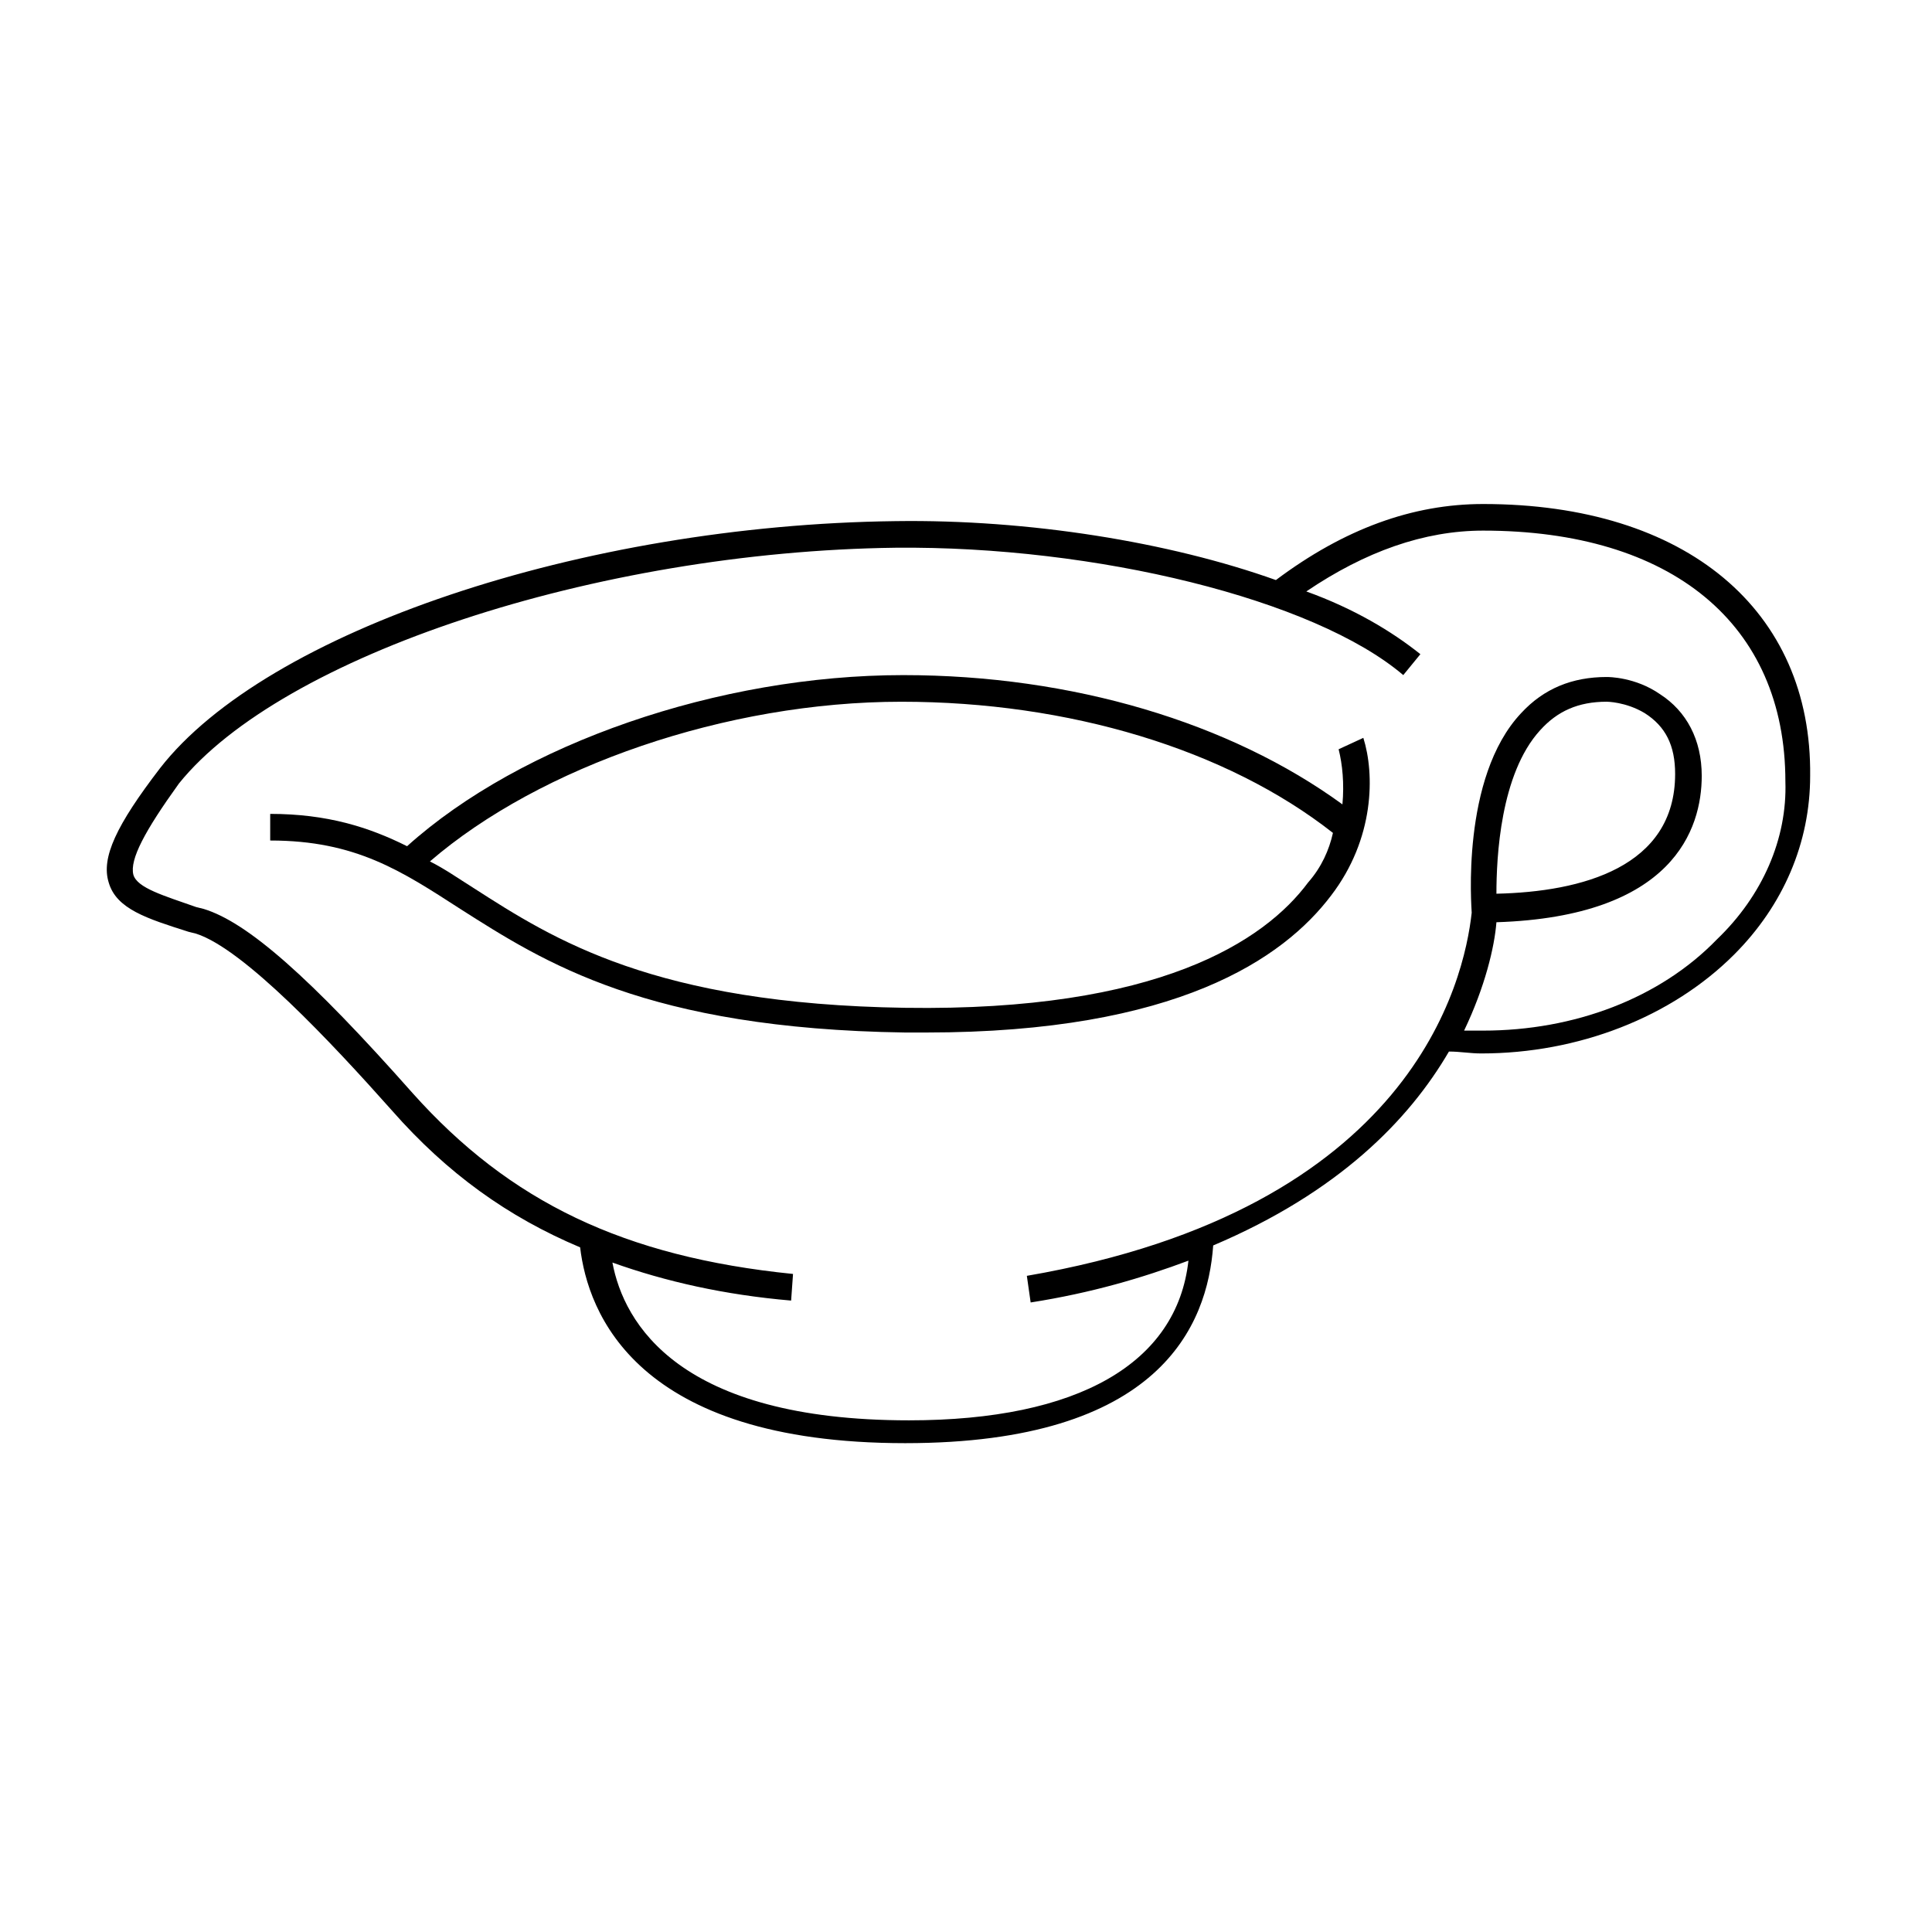 <?xml version="1.0" encoding="UTF-8"?>
<!-- Uploaded to: SVG Repo, www.svgrepo.com, Generator: SVG Repo Mixer Tools -->
<svg fill="#000000" width="800px" height="800px" version="1.1" viewBox="144 144 512 512" xmlns="http://www.w3.org/2000/svg">
 <g>
  <path d="m498.75 342.56c1.008 4.031 1.512 9.07 1.008 14.609-29.727-21.664-71.539-34.258-116.38-34.258-48.871 0-101.27 18.137-131.5 45.344-10.078-5.039-21.16-8.566-36.273-8.566v7.055c22.672 0 34.762 8.062 50.383 18.137 22.168 14.105 49.375 31.738 117.89 32.746h5.543c66.504 0 94.715-19.648 107.31-36.273 11.586-15.113 11.586-32.242 8.566-41.816zm-8.062 35.27c-11.586 15.617-39.801 34.258-106.81 33.25-66.504-1.008-93.203-18.137-114.36-31.738-4.031-2.519-7.559-5.039-11.586-7.055 29.223-25.191 78.594-42.32 124.95-42.32 44.336 0 86.152 12.594 114.36 34.762-1.008 4.535-3.023 9.07-6.551 13.102z"/>
  <path d="m537.04 277.57c-18.641 0-36.777 6.551-54.914 20.152-28.215-10.078-65.496-16.121-100.76-15.617-83.129 1.008-166.76 29.223-194.97 65.496-11.586 15.113-15.617 23.68-13.602 30.23 2.016 7.055 10.078 9.574 21.16 13.098l2.016 0.504c12.594 4.031 35.77 28.719 51.891 46.855 14.609 16.625 30.73 28.215 49.879 36.273 2.016 17.129 14.609 51.891 86.152 51.891 67.512 0 80.105-31.234 81.617-52.395 33.25-14.105 51.891-33.25 62.473-51.387 3.023 0 5.543 0.504 8.566 0.504 25.695 0 50.383-9.574 67.008-26.199 13.098-13.098 20.152-29.727 20.152-47.359 0.496-43.836-32.758-72.047-86.664-72.047zm61.969 115.37c-15.113 15.617-37.785 24.184-61.969 24.184h-5.039c5.543-11.586 8.062-22.168 8.566-28.719 46.855-1.512 54.41-24.688 54.41-38.793 0-9.574-4.031-17.129-11.082-21.664-6.551-4.535-13.602-4.535-14.105-4.535-9.07 0-16.625 3.023-22.672 9.574-16.125 17.129-13.102 51.891-13.102 52.898-2.016 18.137-15.617 78.594-117.89 96.227l1.008 7.055c16.121-2.519 29.727-6.551 41.816-11.082-3.023 27.207-29.223 42.32-74.059 42.32-60.961 0-75.57-25.695-78.594-41.816 14.105 5.039 29.727 8.566 47.359 10.078l0.504-7.055c-44.84-4.535-75.066-19.145-100.76-47.863-27.207-30.73-43.832-45.344-55.418-48.871l-2.016-0.504c-8.566-3.023-15.617-5.039-16.625-8.566-1.008-4.031 3.023-11.586 12.09-24.184 27.203-33.75 110.33-61.461 189.93-62.469 52.898-0.504 110.84 13.602 134.52 33.754l4.535-5.543c-7.559-6.047-17.633-12.09-30.23-16.625 15.617-10.578 31.234-16.121 46.855-16.121 49.879 0 80.105 24.688 80.105 66.504 0.504 15.113-6.047 30.23-18.137 41.816zm-46.855-55.418c4.535-5.039 10.078-7.559 17.633-7.559 0 0 5.039 0 10.078 3.023 5.543 3.527 8.062 8.566 8.062 16.121 0 24.688-24.688 31.234-47.359 31.738 0-9.57 1.008-31.738 11.586-43.324z"/>
 </g>
</svg>